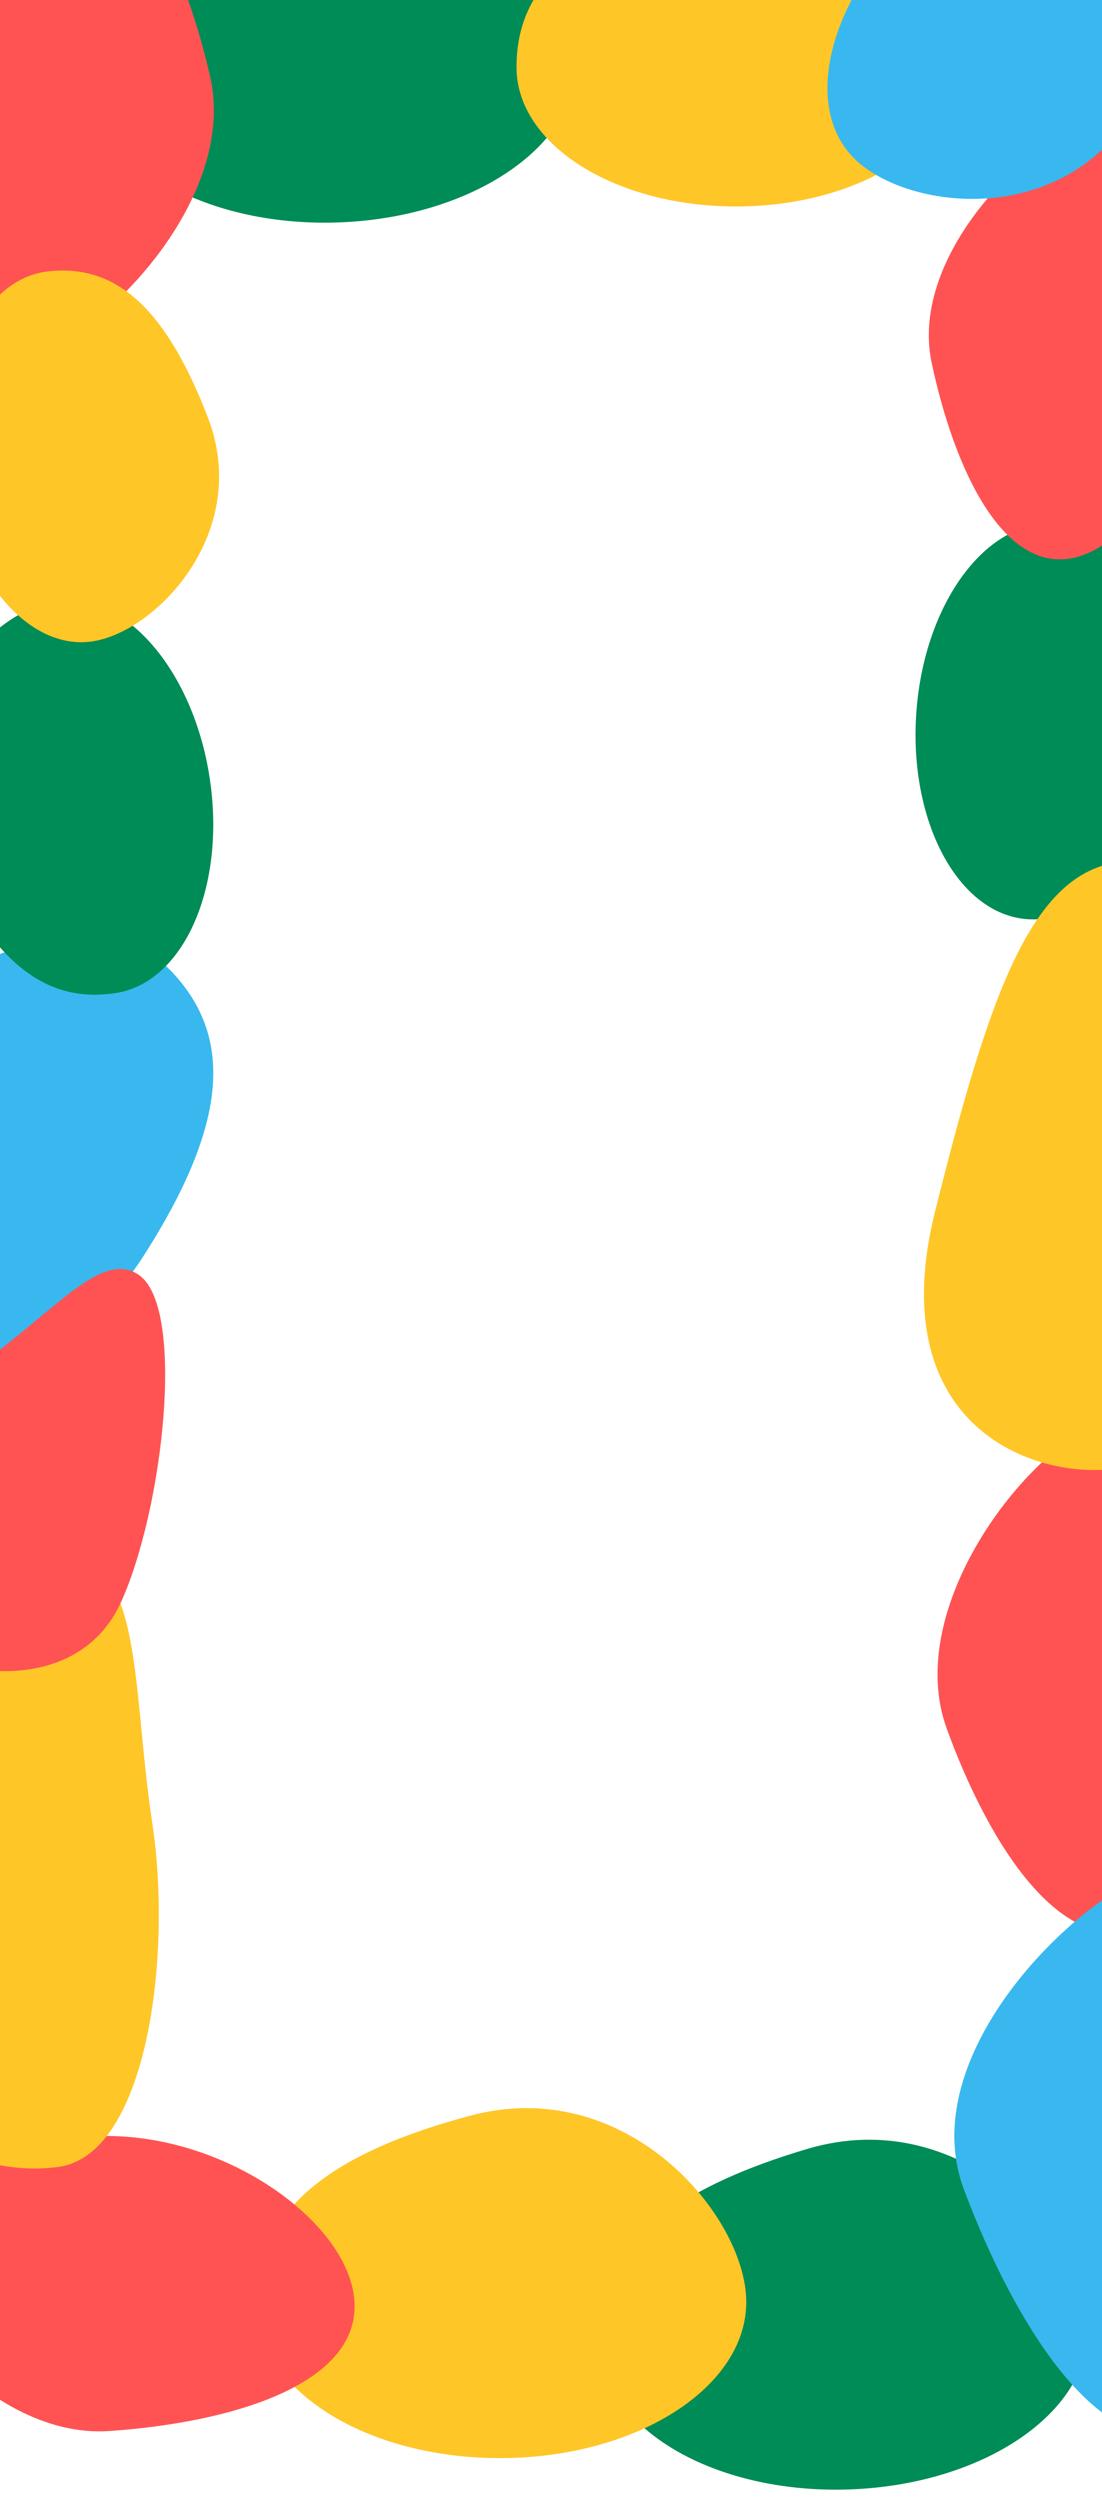 <svg xmlns="http://www.w3.org/2000/svg" xmlns:xlink="http://www.w3.org/1999/xlink" width="390" height="884" viewBox="0 0 390 884">
  <defs>
    <clipPath id="clip-path">
      <rect id="長方形_16235" data-name="長方形 16235" width="390" height="884" transform="translate(4224 44)" fill="#fff"/>
    </clipPath>
    <clipPath id="clip-path-2">
      <rect id="長方形_14588" data-name="長方形 14588" width="152.243" height="148.486" fill="none"/>
    </clipPath>
    <clipPath id="clip-path-3">
      <rect id="長方形_14589" data-name="長方形 14589" width="139.009" height="102.701" fill="none"/>
    </clipPath>
    <clipPath id="clip-path-4">
      <rect id="長方形_14589-2" data-name="長方形 14589" width="171.385" height="126.62" fill="none"/>
    </clipPath>
    <clipPath id="clip-path-6">
      <rect id="長方形_14590" data-name="長方形 14590" width="113.127" height="156.017" fill="none"/>
    </clipPath>
    <clipPath id="clip-path-7">
      <rect id="長方形_14590-2" data-name="長方形 14590" width="125.171" height="172.628" fill="none"/>
    </clipPath>
    <clipPath id="clip-path-8">
      <rect id="長方形_14591" data-name="長方形 14591" width="173.044" height="107.713" fill="#ff5353"/>
    </clipPath>
    <clipPath id="clip-path-9">
      <rect id="長方形_14591-2" data-name="長方形 14591" width="172.808" height="107.566" fill="#ff5353"/>
    </clipPath>
    <clipPath id="clip-path-11">
      <rect id="長方形_14592" data-name="長方形 14592" width="102.063" height="139.603" fill="none"/>
    </clipPath>
    <clipPath id="clip-path-12">
      <rect id="長方形_14593" data-name="長方形 14593" width="103.769" height="199.807" fill="none"/>
    </clipPath>
    <clipPath id="clip-path-13">
      <rect id="長方形_14594" data-name="長方形 14594" width="104.21" height="215.168" fill="none"/>
    </clipPath>
    <clipPath id="clip-path-15">
      <rect id="長方形_14595" data-name="長方形 14595" width="108.701" height="142.216" fill="#ff5353"/>
    </clipPath>
    <clipPath id="clip-path-16">
      <rect id="長方形_14598" data-name="長方形 14598" width="95.299" height="131.43" fill="none"/>
    </clipPath>
    <clipPath id="clip-path-17">
      <rect id="長方形_14591-4" data-name="長方形 14591" width="150.421" height="93.631" fill="#ff5353"/>
    </clipPath>
    <clipPath id="clip-path-18">
      <rect id="長方形_14588-2" data-name="長方形 14588" width="128.655" height="125.48" fill="none"/>
    </clipPath>
  </defs>
  <g id="マスクグループ_1" data-name="マスクグループ 1" transform="translate(-4224 -44)" clip-path="url(#clip-path)">
    <g id="グループ_11479" data-name="グループ 11479" transform="translate(4268.096 385.81)">
      <g id="グループ_6505" data-name="グループ 6505" transform="translate(-120.861 -10.231)">
        <g id="グループ_6504" data-name="グループ 6504" clip-path="url(#clip-path-2)">
          <path id="パス_228544" data-name="パス 228544" d="M138.072,12.585c20.591,22.367,20.233,52.3-10.982,100.711S30.672,152.779,10.081,130.411,1.449,63.535,36.793,31s80.688-40.78,101.28-18.413" transform="translate(0 0)" fill="#38b8ef"/>
        </g>
      </g>
      <g id="グループ_6507" data-name="グループ 6507" transform="matrix(0.259, -0.966, 0.966, 0.259, 262.486, -31.509)">
        <g id="グループ_6506" data-name="グループ 6506" transform="translate(0 0)" clip-path="url(#clip-path-3)">
          <path id="パス_228545" data-name="パス 228545" d="M138.108,32.211c4.659,24.044-8.242,44.415-50.118,64.409S5.182,82.919.522,58.875,22.884,9.371,60.879,2.008s72.569,6.159,77.229,30.2" transform="translate(0 0)" fill="#008c56"/>
        </g>
      </g>
      <g id="グループ_6533" data-name="グループ 6533" transform="translate(330.192 552.696) rotate(-171)">
        <g id="グループ_6506-2" data-name="グループ 6506" transform="translate(0 0)" clip-path="url(#clip-path-4)">
          <path id="パス_228545-2" data-name="パス 228545" d="M170.274,39.713c5.745,29.644-10.162,54.759-61.791,79.41S6.39,102.231.644,72.587,28.215,11.553,75.058,2.476s89.47,7.593,95.216,37.237" transform="translate(-0.001 0)" fill="#008c56"/>
        </g>
      </g>
      <g id="グループ_11452" data-name="グループ 11452" transform="translate(149.29 -248.96) rotate(-171)">
        <g id="グループ_6506-3" data-name="グループ 6506" transform="translate(0 0)" clip-path="url(#clip-path-4)">
          <path id="パス_228545-3" data-name="パス 228545" d="M170.274,39.713c5.745,29.644-10.162,54.759-61.791,79.41S6.39,102.231.644,72.587,28.215,11.553,75.058,2.476s89.47,7.593,95.216,37.237" transform="translate(-0.001 0)" fill="#008c56"/>
        </g>
      </g>
      <g id="グループ_6509" data-name="グループ 6509" transform="matrix(0.105, -0.995, 0.995, 0.105, 134.026, -276.796)">
        <g id="グループ_6508" data-name="グループ 6508" clip-path="url(#clip-path-6)">
          <path id="パス_228546" data-name="パス 228546" d="M41.171.363c27.166-3.079,48.706,13.064,67.287,61.42s-22.5,90.953-49.67,94.03S5.655,126.59.791,83.664,14,3.442,41.171.363" transform="translate(0.001 0)" fill="#ffc627"/>
        </g>
      </g>
      <g id="グループ_6532" data-name="グループ 6532" transform="matrix(0.105, -0.995, 0.995, 0.105, 41.642, 518.583)">
        <g id="グループ_6508-2" data-name="グループ 6508" clip-path="url(#clip-path-7)">
          <path id="パス_228546-2" data-name="パス 228546" d="M45.554.4C75.612-3,99.445,14.857,120.005,68.362S95.106,169,65.047,172.4,6.257,140.068.875,92.571,15.5,3.809,45.554.4" transform="translate(0.001 -0.001)" fill="#ffc627"/>
        </g>
      </g>
      <g id="グループ_6511" data-name="グループ 6511" transform="matrix(0.225, 0.974, -0.974, 0.225, 10.045, -402.316)">
        <g id="グループ_6510" data-name="グループ 6510" transform="translate(0 0)" clip-path="url(#clip-path-8)">
          <path id="パス_228547" data-name="パス 228547" d="M173.044,89.314c0,28.847-37.749,15.151-83.332,15.151S0,68.719,0,39.873,44.129,0,89.712,0s83.332,60.467,83.332,89.314" transform="translate(0 0)" fill="#ff5353"/>
        </g>
      </g>
      <g id="グループ_6528" data-name="グループ 6528" transform="matrix(-0.998, 0.07, -0.07, -0.998, 84.118, 511.577)">
        <g id="グループ_6510-2" data-name="グループ 6510" transform="translate(0 0)" clip-path="url(#clip-path-9)">
          <path id="パス_228547-2" data-name="パス 228547" d="M172.808,89.192c0,28.808-37.7,15.13-83.218,15.13S0,68.626,0,39.818,44.069,0,89.589,0s83.218,60.384,83.218,89.192" transform="translate(0 0)" fill="#ff5353"/>
        </g>
      </g>
      <g id="グループ_6535" data-name="グループ 6535" transform="matrix(-0.342, -0.94, 0.94, -0.342, 321.59, 353.668)">
        <g id="グループ_6510-3" data-name="グループ 6510" transform="translate(0 0)" clip-path="url(#clip-path-9)">
          <path id="パス_228547-3" data-name="パス 228547" d="M172.808,89.192c0,28.808-37.7,15.13-83.218,15.13S0,68.626,0,39.818,44.069,0,89.589,0s83.218,60.384,83.218,89.192" transform="translate(0 0)" fill="#ff5353"/>
        </g>
      </g>
      <g id="グループ_6513" data-name="グループ 6513" transform="translate(-70.682 -129.658)">
        <g id="グループ_6512" data-name="グループ 6512" clip-path="url(#clip-path-11)">
          <path id="パス_228548" data-name="パス 228548" d="M67.457,139.03c-24.24,3.685-44.093-10.047-62.393-52.746S22.132,4.01,46.371.326,94.981,24.7,100.8,63.005,91.7,135.345,67.457,139.03" transform="translate(0 0)" fill="#008c56"/>
        </g>
      </g>
      <g id="グループ_6515" data-name="グループ 6515" transform="translate(293.646 318.948)">
        <g id="グループ_6514" data-name="グループ 6514" clip-path="url(#clip-path-12)">
          <path id="パス_228549" data-name="パス 228549" d="M75.175,199.486c-24.931,4.332-52.981-35.856-71.8-86.053S49.546,4.621,74.477.29s21.377,40.75,27.366,85.779-1.738,109.086-26.669,113.418" transform="translate(0 0)" fill="#38b8ef"/>
        </g>
      </g>
      <g id="グループ_6517" data-name="グループ 6517" transform="translate(-92.105 209.865)">
        <g id="グループ_6516" data-name="グループ 6516" clip-path="url(#clip-path-13)">
          <path id="パス_228550" data-name="パス 228550" d="M69.06,214.533c-30.645,4.659-83.976-15.424-65.124-90.83S37.558,4.968,68.2.311,94.48,44.134,101.842,92.56,99.706,209.874,69.06,214.533" transform="translate(0 0)" fill="#ffc627"/>
        </g>
      </g>
      <g id="グループ_11451" data-name="グループ 11451" transform="translate(282.895 -37.135)">
        <g id="グループ_6516-2" data-name="グループ 6516" clip-path="url(#clip-path-13)">
          <path id="パス_228550-2" data-name="パス 228550" d="M69.06,214.533c-30.645,4.659-83.976-15.424-65.124-90.83S37.558,4.968,68.2.311,94.48,44.134,101.842,92.56,99.706,209.874,69.06,214.533" transform="translate(0 0)" fill="#ffc627"/>
        </g>
      </g>
      <g id="グループ_6519" data-name="グループ 6519" transform="translate(-94.35 106.924)">
        <g id="グループ_6518" data-name="グループ 6518" clip-path="url(#clip-path-15)">
          <path id="パス_228551" data-name="パス 228551" d="M19.03,132.652C2.8,120.578-15.729,64.044,22.669,45.918S83.484-9.727,99.715,2.348s8.3,82.376-6.558,115.315-57.9,27.063-74.127,14.989" transform="translate(0 0)" fill="#ff5353"/>
        </g>
      </g>
      <g id="グループ_6525" data-name="グループ 6525" transform="translate(-61.857 -246.135)">
        <g id="グループ_6524" data-name="グループ 6524" clip-path="url(#clip-path-16)">
          <path id="パス_228554" data-name="パス 228554" d="M34.683.306c22.885-2.594,41.03,11.005,56.683,51.741s-18.957,76.619-41.842,79.212S4.764,106.64.667,70.478,11.8,2.9,34.683.306" transform="translate(0 0)" fill="#ffc627"/>
        </g>
      </g>
      <g id="グループ_6530" data-name="グループ 6530" transform="matrix(-0.208, -0.978, 0.978, -0.208, 301.83, -137.305)">
        <g id="グループ_6510-4" data-name="グループ 6510" transform="translate(0 0)" clip-path="url(#clip-path-17)">
          <path id="パス_228547-4" data-name="パス 228547" d="M150.421,77.637c0,25.076-32.814,13.17-72.438,13.17S0,59.735,0,34.66,38.36,0,77.983,0s72.438,52.562,72.438,77.637" transform="translate(0 0)" fill="#ff5353"/>
        </g>
      </g>
      <g id="グループ_6531" data-name="グループ 6531" transform="translate(248.748 -396.955)">
        <g id="グループ_6504-2" data-name="グループ 6504" clip-path="url(#clip-path-18)">
          <path id="パス_228544-2" data-name="パス 228544" d="M116.68,10.635c17.4,18.9,17.1,44.2-9.281,85.107S25.92,129.108,8.519,110.206,1.224,53.691,31.092,26.2,99.279-8.267,116.68,10.635" transform="translate(0 0)" fill="#38b8ef"/>
        </g>
      </g>
    </g>
  </g>
</svg>

